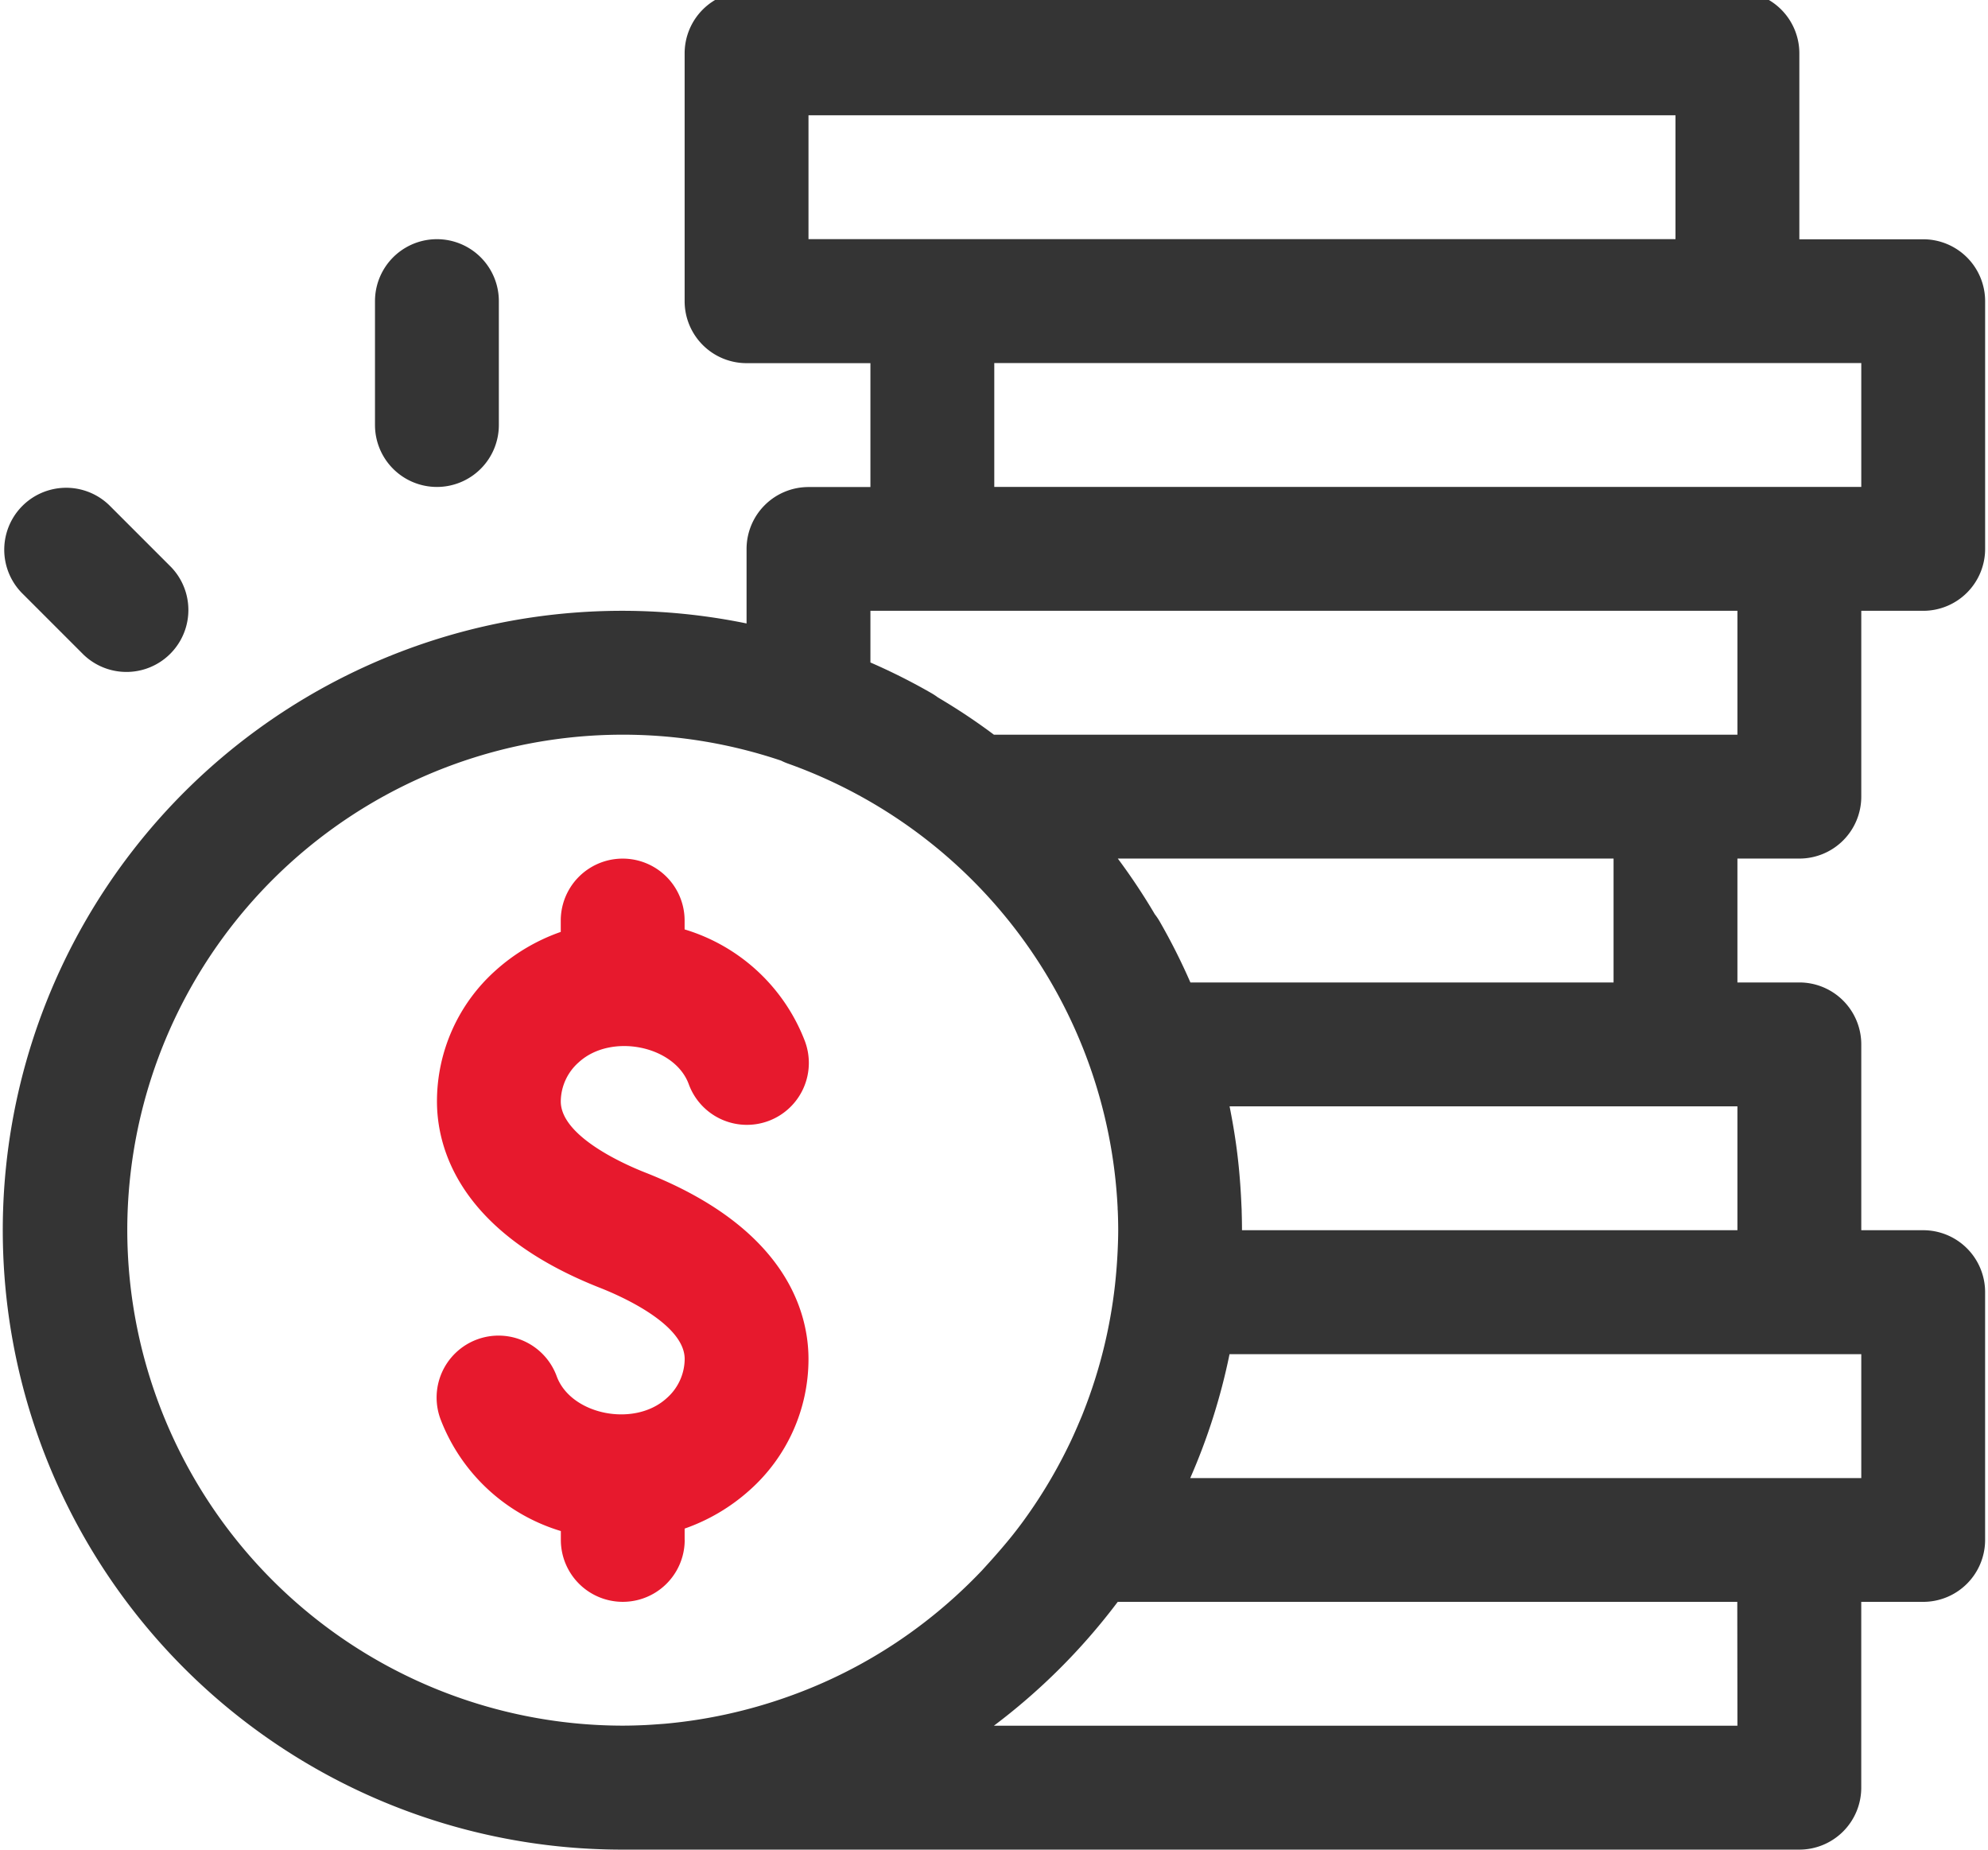 <svg xmlns="http://www.w3.org/2000/svg" xmlns:xlink="http://www.w3.org/1999/xlink" width="86" height="80" viewBox="0 0 86 80">
  <defs>
    <clipPath id="clip-path">
      <rect id="Rectángulo_6134" data-name="Rectángulo 6134" width="86" height="80" transform="translate(0 -0.114)" fill="#e7192d"/>
    </clipPath>
  </defs>
  <g id="Grupo_30360" data-name="Grupo 30360" transform="translate(-1457 -1223.001)">
    <g id="Grupo_29622" data-name="Grupo 29622" transform="translate(1457.148 1222.629)">
      <g id="Grupo_29621" data-name="Grupo 29621" transform="translate(-0.148 0.486)" clip-path="url(#clip-path)">
        <path id="Trazado_29007" data-name="Trazado 29007" d="M80.714,169.469v-.491a8.3,8.3,0,0,0,2.812-1.662,7.591,7.591,0,0,0,2.546-5.669c0-1.975-.917-5.65-7.056-8.066-.859-.337-3.66-1.558-3.66-3.079a2.277,2.277,0,0,1,.787-1.7c1.393-1.264,4.119-.714,4.743.938a2.679,2.679,0,1,0,5.012-1.892,8.055,8.055,0,0,0-5.185-4.785v-.383a2.679,2.679,0,0,0-5.358,0v.491a8.3,8.3,0,0,0-2.812,1.662A7.591,7.591,0,0,0,70,150.5c0,1.975.917,5.65,7.056,8.066.859.337,3.66,1.558,3.66,3.079a2.277,2.277,0,0,1-.787,1.7c-1.395,1.262-4.119.714-4.743-.938a2.679,2.679,0,1,0-5.012,1.892,8.056,8.056,0,0,0,5.185,4.785v.383a2.679,2.679,0,1,0,5.358,0" transform="translate(-51.097 -102.979)" fill="#e7192d"/>
        <path id="Trazado_29008" data-name="Trazado 29008" d="M77.691,37.506a2.679,2.679,0,0,0,2.679-2.679V26.79h2.679a2.679,2.679,0,0,0,2.679-2.679V13.4a2.679,2.679,0,0,0-2.679-2.679H77.691V2.679A2.679,2.679,0,0,0,75.012,0H32.148a2.679,2.679,0,0,0-2.679,2.679V13.4a2.679,2.679,0,0,0,2.679,2.679h5.358v5.358H34.827a2.679,2.679,0,0,0-2.679,2.679v3.221A26.79,26.79,0,1,0,26.79,80.37h50.9a2.679,2.679,0,0,0,2.679-2.679V69.654h2.679a2.679,2.679,0,0,0,2.679-2.679V56.259a2.679,2.679,0,0,0-2.679-2.679H80.37V45.543a2.679,2.679,0,0,0-2.679-2.679H75.012V37.506ZM34.827,5.358H72.333v5.358H34.827Zm8.037,10.716H80.37v5.358H42.864ZM37.506,26.79H75.012v5.358H42.848a26.352,26.352,0,0,0-2.42-1.61,2.724,2.724,0,0,0-.266-.177,26.553,26.553,0,0,0-2.656-1.336ZM5.358,53.58A21.439,21.439,0,0,1,33.642,33.27a2.615,2.615,0,0,0,.29.125A21.513,21.513,0,0,1,48.2,52.6c0,.043,0,.085.006.128.012.285.019.57.019.854s-.01.567-.022.85q-.035.773-.119,1.533v0A21.416,21.416,0,0,1,46.737,61.4c-.028.071-.055.142-.084.213q-.1.236-.2.47c-.1.229-.2.456-.308.681-.037.078-.076.155-.113.232a21.453,21.453,0,0,1-2,3.284c-.09.12-.18.24-.276.361l-.078.1c-.319.4-.664.8-1.042,1.219-.007.008-.283.311-.29.32a21.782,21.782,0,0,1-2.476,2.239,21.282,21.282,0,0,1-5.945,3.242,21.625,21.625,0,0,1-5.26,1.16c-.11.01-.221.017-.331.025-.19.014-.38.028-.571.037-.325.015-.651.025-.98.025A21.457,21.457,0,0,1,5.358,53.58M75.012,75.012H42.846a27.022,27.022,0,0,0,5.3-5.281l.06-.077h26.8ZM80.37,64.3H51.341a26.561,26.561,0,0,0,1.7-5.358H80.37ZM53.58,53.58c0-.262-.005-.524-.013-.785,0-.113-.008-.225-.013-.338q-.008-.192-.019-.385c-.039-.693-.1-1.385-.192-2.068-.08-.6-.182-1.191-.3-1.782H75.012V53.58ZM69.654,42.864H51.348a26.68,26.68,0,0,0-1.34-2.657,2.706,2.706,0,0,0-.2-.294,26.761,26.761,0,0,0-1.6-2.407H69.654Z" transform="translate(0.148 -0.486)" fill="#343434"/>
        <path id="Trazado_29009" data-name="Trazado 29009" d="M62.679,50.716a2.679,2.679,0,0,0,2.679-2.679V42.679a2.679,2.679,0,0,0-5.358,0v5.358a2.679,2.679,0,0,0,2.679,2.679" transform="translate(-43.778 -29.769)" fill="#343434"/>
        <path id="Trazado_29010" data-name="Trazado 29010" d="M3.464,87.252a2.679,2.679,0,0,0,3.788-3.788L4.573,80.785A2.679,2.679,0,0,0,.785,84.573Z" transform="translate(0.148 -59.053)" fill="#343434"/>
      </g>
    </g>
  </g>
</svg>

